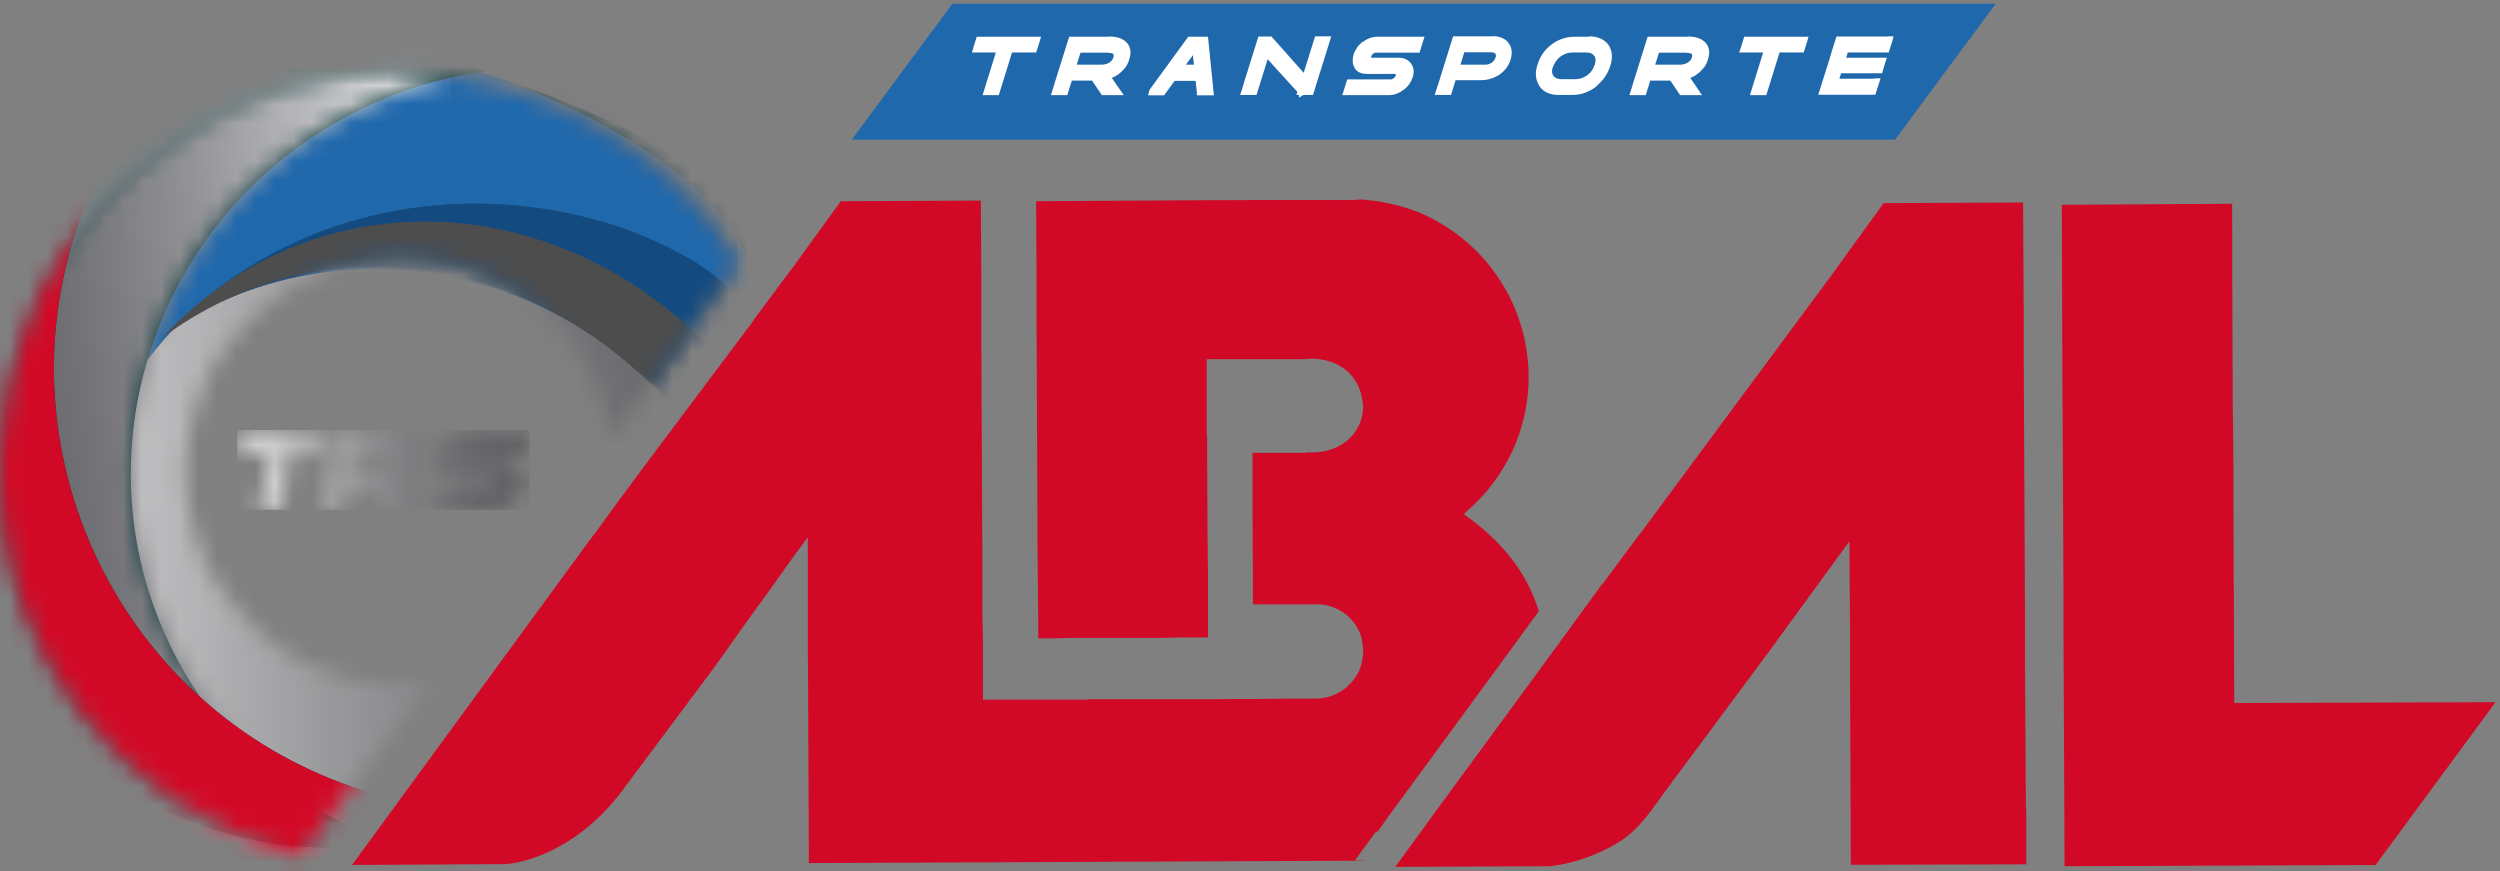 <svg xmlns="http://www.w3.org/2000/svg" width="132" height="46" viewBox="0 0 132 46" fill="none"><rect x="0" y="0" width="132" height="46" fill="#808080" stroke="none"/><path d="M100.059 7.375H44.973L50.285 0.199H105.372L100.059 7.375Z" fill="#2068AC"></path><mask id="mask0_2103_6331" style="mask-type:luminance" maskUnits="userSpaceOnUse" x="0" y="3" width="39" height="43"><path d="M20.895 3.816C19.964 3.816 19.021 3.872 18.078 4.005C12.123 4.748 5.546 8.907 2.286 15.173C1.709 16.404 1.243 17.635 0.888 18.877C0.711 19.465 0.555 20.075 0.445 20.674C0.256 21.628 0.134 22.582 0.056 23.547C-0.132 26.485 0.278 29.391 1.243 32.108C2.652 35.968 5.202 39.417 8.84 41.979H8.862C9.029 42.112 9.184 42.212 9.339 42.312H9.372C11.213 43.465 13.077 44.474 15.916 45.24L18.677 41.469V41.447L22.703 36.057C18.278 36.589 14.818 34.815 12.578 32.197C11.879 31.387 11.258 30.578 10.825 29.613C9.849 27.395 9.561 24.877 10.104 22.437C10.315 21.428 10.703 20.43 11.213 19.487C11.291 19.343 11.358 19.21 11.446 19.055C18.034 9.473 30.511 13.343 32.308 23.07L38.973 13.964C38.907 13.82 38.829 13.687 38.773 13.543C38.163 12.545 37.454 11.591 36.666 10.726C34.914 8.785 32.696 7.144 30.189 5.957C30.167 5.957 30.156 5.935 30.145 5.935C28.626 5.225 27.006 4.648 25.321 4.282C23.89 3.983 22.415 3.828 20.929 3.828H20.907L20.895 3.816Z" fill="white"></path></mask><g mask="url(#mask0_2103_6331)"><path d="M38.965 3.816H-0.141V45.217H38.965V3.816Z" fill="url(#paint0_linear_2103_6331)"></path></g><mask id="mask1_2103_6331" style="mask-type:luminance" maskUnits="userSpaceOnUse" x="0" y="3" width="39" height="43"><path d="M18.067 4.006C12.111 4.749 5.535 8.908 2.274 15.174C1.697 16.405 1.231 17.636 0.876 18.878C0.699 19.466 0.544 20.076 0.433 20.675C0.244 21.628 0.122 22.582 0.045 23.547C-0.144 26.486 0.267 29.392 1.231 32.109C2.64 35.968 5.191 39.418 8.828 41.98H8.851C9.017 42.113 9.172 42.212 9.327 42.312H9.361C11.202 43.466 13.065 44.475 15.904 45.24L18.666 41.469V41.447L22.692 36.057C18.266 36.59 14.806 34.815 12.566 32.198C11.867 31.388 11.246 30.578 10.814 29.614C9.838 27.395 9.549 24.878 10.093 22.438C10.303 21.429 10.692 20.431 11.202 19.488C11.279 19.344 11.346 19.211 11.435 19.055C18.023 9.473 30.499 13.344 32.296 23.07L38.961 13.965C38.895 13.821 38.817 13.688 38.762 13.543C38.152 12.545 37.442 11.591 36.655 10.726C34.902 8.786 32.684 7.144 30.178 5.958C30.155 5.958 30.144 5.935 30.133 5.935C28.614 5.226 26.995 4.649 25.309 4.283C23.878 3.983 22.392 3.828 20.895 3.828C19.952 3.828 19.009 3.895 18.067 4.017" fill="white"></path></mask><g mask="url(#mask1_2103_6331)"><path d="M39.16 15.204C33.393 4.824 20.694 0.875 10.801 6.365C3.027 10.679 -0.711 19.552 0.842 28.18C2.35 23.411 5.544 19.252 10.147 16.691C20.051 11.19 32.749 15.149 38.517 25.53C39.759 27.759 40.568 30.099 40.99 32.461C42.72 26.994 42.243 20.738 39.16 15.193" fill="#134B80"></path><path d="M4.869 24.643C8.285 13.852 20.651 8.151 32.474 11.911C35.013 12.71 37.32 13.896 39.339 15.349C38.962 14.595 42.743 9.305 25.476 3.837C13.664 0.078 1.309 5.778 -2.118 16.569C-4.802 25.042 -1.175 34.126 6.222 39.449C3.904 34.902 3.272 29.667 4.869 24.643Z" fill="#0F3C40"></path><path d="M4.869 24.643C8.296 13.852 20.651 8.151 32.474 11.911C35.013 12.71 40.281 15.238 38.806 17.257C42.721 11.933 31.808 5.845 25.487 3.837C13.664 0.078 1.309 5.778 -2.118 16.569C-4.802 25.042 -1.175 34.126 6.222 39.449C3.904 34.902 3.272 29.667 4.869 24.643Z" fill="#2068AC"></path><path d="M20.606 44.563C15.848 42.822 11.722 39.395 9.238 34.582C3.881 24.245 8.062 11.458 18.576 6.012C20.839 4.837 23.201 4.105 25.585 3.772C20.129 1.776 13.841 2.009 8.229 4.914C-2.296 10.36 -6.477 23.158 -1.132 33.484C2.994 41.447 11.589 45.628 20.129 44.619C20.284 44.608 20.439 44.574 20.595 44.563" fill="#0F3C40"></path></g><mask id="mask2_2103_6331" style="mask-type:luminance" maskUnits="userSpaceOnUse" x="0" y="3" width="24" height="42"><path d="M20.895 3.816C19.964 3.816 19.021 3.872 18.078 4.005C12.123 4.748 5.546 8.907 2.286 15.173C1.709 16.404 1.243 17.635 0.888 18.877C0.711 19.465 0.555 20.075 0.445 20.674C0.256 21.628 0.134 22.582 0.056 23.547C-0.132 26.485 0.278 29.391 1.243 32.108C2.652 35.968 5.202 39.417 8.84 41.979H8.862C9.029 42.112 9.184 42.212 9.339 42.312H9.372C10.393 42.955 11.413 43.543 12.611 44.075C13.831 44.363 15.084 44.552 16.36 44.63L17.524 43.032C14.097 41.103 11.191 38.208 9.25 34.482C3.894 24.156 8.075 11.358 18.589 5.913C20.252 5.047 21.982 4.415 23.735 4.016C22.814 3.894 21.872 3.828 20.929 3.828H20.907L20.895 3.816Z" fill="white"></path></mask><g mask="url(#mask2_2103_6331)"><path d="M23.392 1.046L-4.871 4.371L0.189 47.383L28.453 44.058L23.392 1.046Z" fill="url(#paint1_linear_2103_6331)"></path></g><mask id="mask3_2103_6331" style="mask-type:luminance" maskUnits="userSpaceOnUse" x="0" y="3" width="39" height="43"><path d="M18.067 4.006C12.111 4.749 5.535 8.908 2.274 15.174C1.697 16.405 1.231 17.636 0.876 18.878C0.699 19.466 0.544 20.076 0.433 20.675C0.244 21.628 0.122 22.582 0.045 23.547C-0.144 26.486 0.267 29.392 1.231 32.109C2.64 35.968 5.191 39.418 8.828 41.98H8.851C9.017 42.113 9.172 42.212 9.327 42.312H9.361C11.202 43.466 13.065 44.475 15.904 45.24L18.666 41.469V41.447L22.692 36.057C18.266 36.59 14.806 34.815 12.566 32.198C11.867 31.388 11.246 30.578 10.814 29.614C9.838 27.395 9.549 24.878 10.093 22.438C10.303 21.429 10.692 20.431 11.202 19.488C11.279 19.344 11.346 19.211 11.435 19.055C18.023 9.473 30.499 13.344 32.296 23.07L38.961 13.965C38.895 13.821 38.817 13.688 38.762 13.543C38.152 12.545 37.442 11.591 36.655 10.726C34.902 8.786 32.684 7.144 30.178 5.958C30.155 5.958 30.144 5.935 30.133 5.935C28.614 5.226 26.995 4.649 25.309 4.283C23.878 3.983 22.392 3.828 20.895 3.828C19.952 3.828 19.009 3.895 18.067 4.017" fill="white"></path></mask><g mask="url(#mask3_2103_6331)"><path d="M35.89 40.747C30.811 43.054 24.899 43.553 19.165 41.734C6.855 37.83 0.045 24.677 3.949 12.366C4.781 9.727 6.056 7.331 7.642 5.246C1.809 7.897 -2.905 12.899 -5.001 19.475C-8.905 31.786 -2.095 44.939 10.215 48.843C13.487 49.874 16.814 50.163 20.008 49.786C26.274 49.043 32.031 45.782 35.879 40.747" fill="#0F3C40"></path><path d="M19.165 41.734C6.855 37.83 0.034 24.677 3.949 12.366C4.781 9.727 6.056 7.331 7.642 5.246C1.809 7.897 -2.905 12.899 -5.001 19.475C-8.905 31.786 -2.095 44.928 10.215 48.843C19.886 51.904 30.067 48.366 35.879 40.747C30.799 43.043 24.888 43.553 19.154 41.734" fill="#D20926"></path><path d="M12.688 14.441C11.136 15.395 9.76 16.537 8.562 17.846C9.039 17.491 9.527 17.147 10.049 16.836C19.697 10.936 32.407 14.873 38.418 25.631C39.716 27.938 40.592 30.378 41.08 32.84C41.79 30.223 42.034 27.439 41.79 24.644C41.568 24.167 41.324 23.701 41.069 23.236C35.047 12.478 22.348 8.541 12.699 14.441" fill="#4D4D4D"></path></g><path d="M131.466 37.076L117.969 37.12L117.924 26.251V24.621L117.913 23.09L117.891 21.394L117.869 15.926L117.858 10.758L108.863 10.813L108.885 16.913V17.778L108.897 20.296L108.908 21.992L108.952 31.442V33.482L108.996 42.499L109.007 45.737H109.03L125.433 45.671L131.765 37.076H131.466Z" fill="#D20926"></path><path d="M99.446 10.736L96.729 14.495L86.637 28.126L86.038 28.913L84.618 30.832H84.596L81.823 34.636L75.469 43.298L74.881 44.118L74.836 44.174L74.781 44.24L73.672 45.771L81.79 45.737C82.311 45.704 84.064 45.405 85.661 44.34C86.526 43.763 87.091 42.932 87.923 41.778L93.446 34.347L94.267 33.216L97.65 28.58L97.683 33.793V35.812L97.716 43.741V44.628L97.727 45.66L106.988 45.638V42.865L106.966 42.455L106.921 35.013V32.451L106.855 19.176V18.843V17.667V17.057L106.821 10.691L99.424 10.725L99.446 10.736Z" fill="#D20926"></path><path d="M72.719 43.929L72.785 43.851L72.819 43.796L73.406 42.975L79.761 34.313L81.248 32.273C80.593 30.121 79.185 28.48 77.288 27.149C77.344 27.104 77.399 27.049 77.443 26.994C79.451 25.274 80.726 22.713 80.715 19.873C80.693 16.469 78.863 13.452 76.124 11.833C75.758 11.589 75.325 11.389 74.893 11.201C74.36 11.001 73.761 10.812 73.14 10.701C72.841 10.635 72.519 10.591 72.209 10.568L71.954 10.535H71.698L71.632 10.557C71.61 10.557 71.576 10.557 71.565 10.557C71.488 10.557 71.41 10.557 71.321 10.557C71.188 10.557 70.911 10.557 70.323 10.557C70.212 10.568 70.113 10.568 70.013 10.557C69.591 10.557 69.048 10.568 68.349 10.557C65.965 10.557 61.806 10.579 54.708 10.624L54.73 14.617V16.779V16.957L54.774 26.86V27.637V28.269L54.819 32.871V33.027V33.293V33.703H55.606L56.549 33.681H61.362L62.238 33.659H63.78V30.043L63.758 28.247L63.736 23.544V23.034L63.713 22.89V18.964C63.713 18.964 64.124 18.964 64.656 18.964H68.959L69.159 18.942H69.27C70.656 18.942 71.798 19.796 71.942 21.226C71.954 21.293 71.965 21.348 71.976 21.415C71.976 22.901 70.778 23.888 69.292 23.888H69.07C69.07 23.888 69.037 23.888 69.015 23.888C68.992 23.888 68.981 23.888 68.959 23.91H67.806C67.806 23.91 67.739 23.91 67.717 23.91H66.131V25.962V26.073V26.927L66.142 27.981V28.956L66.153 29.966V31.907H69.492C70.556 31.884 71.477 32.561 71.832 33.493C71.854 33.537 71.865 33.581 71.854 33.603V33.626C71.876 33.659 71.887 33.67 71.898 33.692V33.737C71.898 33.737 71.909 33.77 71.909 33.803C71.909 33.825 71.909 33.859 71.92 33.881C71.931 33.892 71.931 33.925 71.931 33.947C71.931 33.969 71.942 33.98 71.942 33.992C71.965 34.125 71.976 34.247 71.976 34.402C71.976 34.402 71.976 34.406 71.976 34.413C71.976 34.413 71.965 34.502 71.965 34.568C71.942 34.846 71.876 35.112 71.787 35.345V35.367C71.787 35.367 71.776 35.385 71.754 35.422C71.366 36.276 70.479 36.886 69.469 36.886H69.148C69.148 36.886 69.126 36.886 69.081 36.886H68.283C68.283 36.886 68.227 36.886 68.216 36.886L66.098 36.908H65.033L64.179 36.919H61.573H61.163H57.447V36.942H52.19H51.902V33.814L51.869 32.461V31.352V29.6L51.813 17.589V15.848V15.637V14.916L51.791 10.591L44.394 10.624L41.821 14.173L41.699 14.328L39.835 16.835L39.68 17.067L39.37 17.478L34.013 24.62L32.56 26.583L31.617 27.881L31.018 28.679L23.244 39.304L18.586 45.67L26.715 45.626C27.625 45.548 30.586 44.938 33.07 41.456L37.75 35.189L39.436 32.816L40.49 31.363L41.943 29.323L42.652 28.369V31.008V31.03V32.228V33.426V34.38L42.663 35.189L42.708 45.57L71.122 45.448L71.155 45.47L71.177 45.448H71.199C71.266 45.448 71.299 45.448 71.344 45.448H71.41C71.41 45.448 71.421 45.448 71.443 45.448C71.599 45.448 71.765 45.448 71.931 45.448C71.965 45.437 71.998 45.426 72.042 45.426H71.543L72.652 43.907L72.719 43.929Z" fill="#D20926"></path><mask id="mask4_2103_6331" style="mask-type:luminance" maskUnits="userSpaceOnUse" x="12" y="22" width="16" height="5"><path d="M12.723 22.703L12.523 23.823H14.265L13.71 26.917H14.852L15.407 23.823H17.159L17.193 23.623L17.359 22.703H12.734H12.723ZM18.79 23.834H20.719C20.952 23.834 21.108 23.878 21.163 23.922C21.23 23.967 21.252 24.011 21.252 24.122C21.252 24.155 21.252 24.2 21.252 24.244C21.218 24.41 21.152 24.51 20.985 24.61C20.852 24.688 20.686 24.732 20.475 24.732H18.634L18.79 23.834ZM17.847 22.703L17.259 25.985L17.093 26.917H18.235L18.268 26.717L18.39 26.063L18.424 25.852H19.899L20.143 26.163L20.741 26.906H22.328L21.474 25.863L21.296 25.653C21.518 25.564 21.718 25.431 21.884 25.264C22.017 25.131 22.128 24.998 22.206 24.843C22.294 24.688 22.35 24.51 22.383 24.322C22.405 24.211 22.405 24.1 22.405 24C22.405 23.623 22.261 23.279 21.973 23.057C21.662 22.802 21.23 22.691 20.708 22.691H17.836L17.847 22.703ZM24.612 22.703C24.246 22.703 23.891 22.836 23.603 23.08C23.459 23.202 23.337 23.346 23.248 23.501C23.159 23.656 23.093 23.834 23.059 24.022C23.048 24.111 23.037 24.189 23.037 24.266C23.037 24.366 23.037 24.455 23.07 24.544C23.115 24.71 23.192 24.865 23.292 24.998C23.414 25.142 23.57 25.253 23.736 25.298C23.891 25.342 24.058 25.364 24.235 25.364H26.209C26.209 25.364 26.253 25.375 26.265 25.386C26.276 25.398 26.298 25.42 26.298 25.442C26.298 25.464 26.298 25.475 26.298 25.497C26.298 25.497 26.298 25.52 26.298 25.531C26.298 25.542 26.298 25.553 26.298 25.564C26.276 25.619 26.242 25.664 26.187 25.708C26.131 25.752 26.087 25.775 26.021 25.775H22.816L22.616 26.906H25.965C26.331 26.906 26.675 26.762 26.974 26.518C27.274 26.274 27.462 25.941 27.529 25.575C27.54 25.497 27.551 25.409 27.551 25.331C27.551 25.242 27.551 25.142 27.518 25.065C27.474 24.91 27.396 24.765 27.285 24.643C27.063 24.377 26.73 24.233 26.353 24.233H24.413C24.413 24.233 24.357 24.233 24.346 24.211C24.324 24.189 24.313 24.166 24.302 24.133C24.302 24.122 24.302 24.111 24.302 24.1C24.302 24.1 24.302 24.1 24.302 24.089V24.067C24.324 24 24.346 23.956 24.401 23.911C24.457 23.867 24.501 23.845 24.557 23.845H27.773L27.973 22.703H24.634H24.612Z" fill="white"></path></mask><g mask="url(#mask4_2103_6331)"><path d="M27.962 22.703H12.523V26.918H27.962V22.703Z" fill="url(#paint2_linear_2103_6331)"></path></g><path d="M99.682 1.928C99.682 1.928 99.594 1.928 99.549 1.928H96.965L96.743 2.627L96.632 3.004L96.377 3.825L96.255 4.202L96.078 4.768L96 5.001H98.828H98.884H99.017L99.216 4.379L99.294 4.135H99.006L98.928 4.158H97.12L97.209 3.869H99.372L99.549 3.281L99.627 3.049H97.475L97.564 2.771H99.727L99.915 2.161L99.982 1.917H99.682V1.928ZM63.25 1.94H62.74L62.684 2.017L60.71 4.723L60.677 4.801L60.621 5.034H61.464L62.019 4.269H63.128L63.194 4.867V5.034H64.093L63.782 1.94H63.272H63.25ZM62.618 3.415L62.984 2.915L63.039 3.415H62.629H62.618ZM51.394 2.538L51.316 2.771H52.581L51.882 5.023H52.736L53.435 2.771H54.71L54.899 2.172L54.965 1.94H51.572L51.383 2.538H51.394ZM58.536 1.94H56.451L55.708 4.313L55.564 4.79L55.486 5.023H56.352L56.54 4.424L56.596 4.257H57.66L57.804 4.468L58.126 4.945L58.181 5.023H59.335L58.803 4.257L58.703 4.113C58.88 4.047 59.035 3.947 59.169 3.825C59.268 3.736 59.368 3.636 59.446 3.525C59.523 3.415 59.579 3.293 59.623 3.148C59.668 3.015 59.69 2.893 59.69 2.771C59.69 2.55 59.601 2.339 59.446 2.206C59.235 2.006 58.925 1.928 58.547 1.928M58.78 3.049C58.747 3.159 58.669 3.248 58.536 3.326C58.425 3.381 58.303 3.415 58.148 3.415H56.851L57.05 2.782H58.47C58.803 2.805 58.791 2.838 58.803 2.927C58.803 2.949 58.803 3.004 58.78 3.06M89.08 1.94H86.995L86.252 4.313L86.107 4.79L86.03 5.023H86.895L87.083 4.424L87.128 4.257H88.192L88.337 4.468L88.658 4.945L88.714 5.023H89.867L89.346 4.257L89.246 4.113C89.424 4.047 89.579 3.947 89.723 3.825C89.823 3.736 89.912 3.636 90 3.525C90.078 3.415 90.133 3.293 90.178 3.148C90.222 3.015 90.244 2.893 90.244 2.771C90.244 2.55 90.156 2.339 90 2.206C89.79 2.006 89.479 1.928 89.102 1.928M89.324 3.049C89.29 3.159 89.213 3.248 89.08 3.326C88.969 3.381 88.847 3.415 88.703 3.415H87.394L87.594 2.782H89.013C89.346 2.805 89.346 2.838 89.346 2.927C89.346 2.949 89.346 3.004 89.324 3.06M83.9 1.94H83.135C82.703 1.94 82.292 2.073 81.937 2.339C81.571 2.605 81.316 2.971 81.183 3.403C81.128 3.581 81.094 3.747 81.094 3.903C81.094 4.102 81.139 4.28 81.228 4.446L81.25 4.49L81.272 4.535C81.483 4.856 81.838 5.012 82.27 5.012H83.035C83.479 5.012 83.889 4.867 84.266 4.579C84.3 4.546 84.344 4.513 84.366 4.479C84.677 4.213 84.888 3.88 85.02 3.492C85.076 3.315 85.109 3.137 85.109 2.982C85.109 2.749 85.043 2.538 84.921 2.361C84.699 2.062 84.333 1.917 83.9 1.917M84.189 3.437C84.122 3.67 83.989 3.836 83.812 3.969C83.612 4.113 83.412 4.18 83.202 4.18H82.436C82.215 4.18 82.104 4.113 82.015 4.002C81.982 3.947 81.948 3.869 81.948 3.781C81.948 3.714 81.948 3.636 81.993 3.548C82.07 3.326 82.192 3.148 82.381 2.993C82.581 2.849 82.78 2.782 82.991 2.771H83.756C83.978 2.771 84.089 2.838 84.178 2.949C84.222 3.004 84.244 3.082 84.244 3.182C84.244 3.248 84.222 3.337 84.2 3.437M91.908 2.538L91.83 2.771H93.094L92.396 5.023H93.261L93.96 2.771H95.235L95.424 2.172L95.49 1.94H92.096L91.908 2.538ZM71.945 2.206C71.834 2.294 71.734 2.394 71.656 2.505C71.579 2.627 71.512 2.749 71.468 2.882C71.435 2.982 71.424 3.082 71.424 3.182C71.424 3.204 71.424 3.237 71.424 3.281C71.435 3.392 71.479 3.514 71.546 3.625C71.623 3.736 71.734 3.814 71.856 3.858C71.967 3.891 72.089 3.903 72.222 3.903H73.686C73.686 3.903 73.686 3.903 73.686 3.914C73.686 3.914 73.686 3.925 73.697 3.947C73.697 3.925 73.697 3.947 73.697 3.969V4.002C73.697 4.002 73.642 4.091 73.586 4.135C73.542 4.169 73.498 4.18 73.453 4.191H71.135L70.947 4.79L70.869 5.023H73.342C73.608 5.023 73.864 4.923 74.108 4.745C74.351 4.568 74.507 4.335 74.595 4.069C74.629 3.969 74.64 3.869 74.64 3.781C74.64 3.747 74.64 3.714 74.64 3.692C74.618 3.57 74.573 3.459 74.507 3.359C74.362 3.148 74.118 3.049 73.852 3.049H72.433C72.433 3.049 72.411 3.049 72.4 3.049C72.4 3.049 72.4 3.049 72.4 3.026C72.4 3.015 72.4 3.004 72.4 2.993C72.4 2.993 72.4 2.993 72.4 2.971C72.422 2.915 72.455 2.871 72.499 2.838C72.544 2.805 72.588 2.782 72.621 2.782H74.95L75.139 2.172L75.216 1.94H72.743C72.466 1.94 72.2 2.028 71.978 2.206M68.84 3.836H68.828L67.132 1.928H66.444L65.701 4.302L65.557 4.779L65.479 5.012H66.344L66.533 4.402L66.932 3.126L68.252 4.579L68.507 4.856L68.451 5.012H68.584V5.156L68.828 5.012H69.327L69.516 4.402L70.292 1.917H69.438L68.84 3.825V3.836ZM78.821 1.917H76.725L75.982 4.302L75.826 4.779L75.749 5.012H76.614L76.802 4.402L76.858 4.235H78.2C78.51 4.235 78.799 4.158 79.065 4.002L79.098 3.98H79.12C79.442 3.758 79.664 3.481 79.764 3.137C79.797 3.015 79.819 2.893 79.819 2.771C79.819 2.572 79.752 2.383 79.62 2.228C79.431 2.006 79.132 1.906 78.799 1.906M78.965 3.037C78.932 3.148 78.865 3.237 78.754 3.315C78.743 3.315 78.71 3.337 78.688 3.348C78.599 3.403 78.51 3.415 78.422 3.415H77.113L77.313 2.76H78.743C78.799 2.76 78.843 2.76 78.876 2.782C78.91 2.805 78.943 2.816 78.965 2.849C78.965 2.849 78.987 2.882 78.987 2.927C78.987 2.949 78.987 2.982 78.965 3.037Z" fill="white"></path><defs><linearGradient id="paint0_linear_2103_6331" x1="-5.656" y1="24.112" x2="45.076" y2="24.112" gradientUnits="userSpaceOnUse"><stop stop-color="#F5F5F6"></stop><stop offset="0.26" stop-color="#BEBEC0"></stop><stop offset="0.49" stop-color="#939396"></stop><stop offset="0.7" stop-color="#747478"></stop><stop offset="0.88" stop-color="#616165"></stop><stop offset="1" stop-color="#5B5B5F"></stop></linearGradient><linearGradient id="paint1_linear_2103_6331" x1="27.169" y1="22.941" x2="-4.008" y2="26.609" gradientUnits="userSpaceOnUse"><stop stop-color="#F5F5F6"></stop><stop offset="0.26" stop-color="#BEBEC0"></stop><stop offset="0.49" stop-color="#939396"></stop><stop offset="0.7" stop-color="#747478"></stop><stop offset="0.88" stop-color="#616165"></stop><stop offset="1" stop-color="#5B5B5F"></stop></linearGradient><linearGradient id="paint2_linear_2103_6331" x1="11.807" y1="25.275" x2="27.269" y2="25.275" gradientUnits="userSpaceOnUse"><stop stop-color="#F5F5F6"></stop><stop offset="0.26" stop-color="#BEBEC0"></stop><stop offset="0.49" stop-color="#939396"></stop><stop offset="0.7" stop-color="#747478"></stop><stop offset="0.88" stop-color="#616165"></stop><stop offset="1" stop-color="#5B5B5F"></stop></linearGradient></defs></svg>